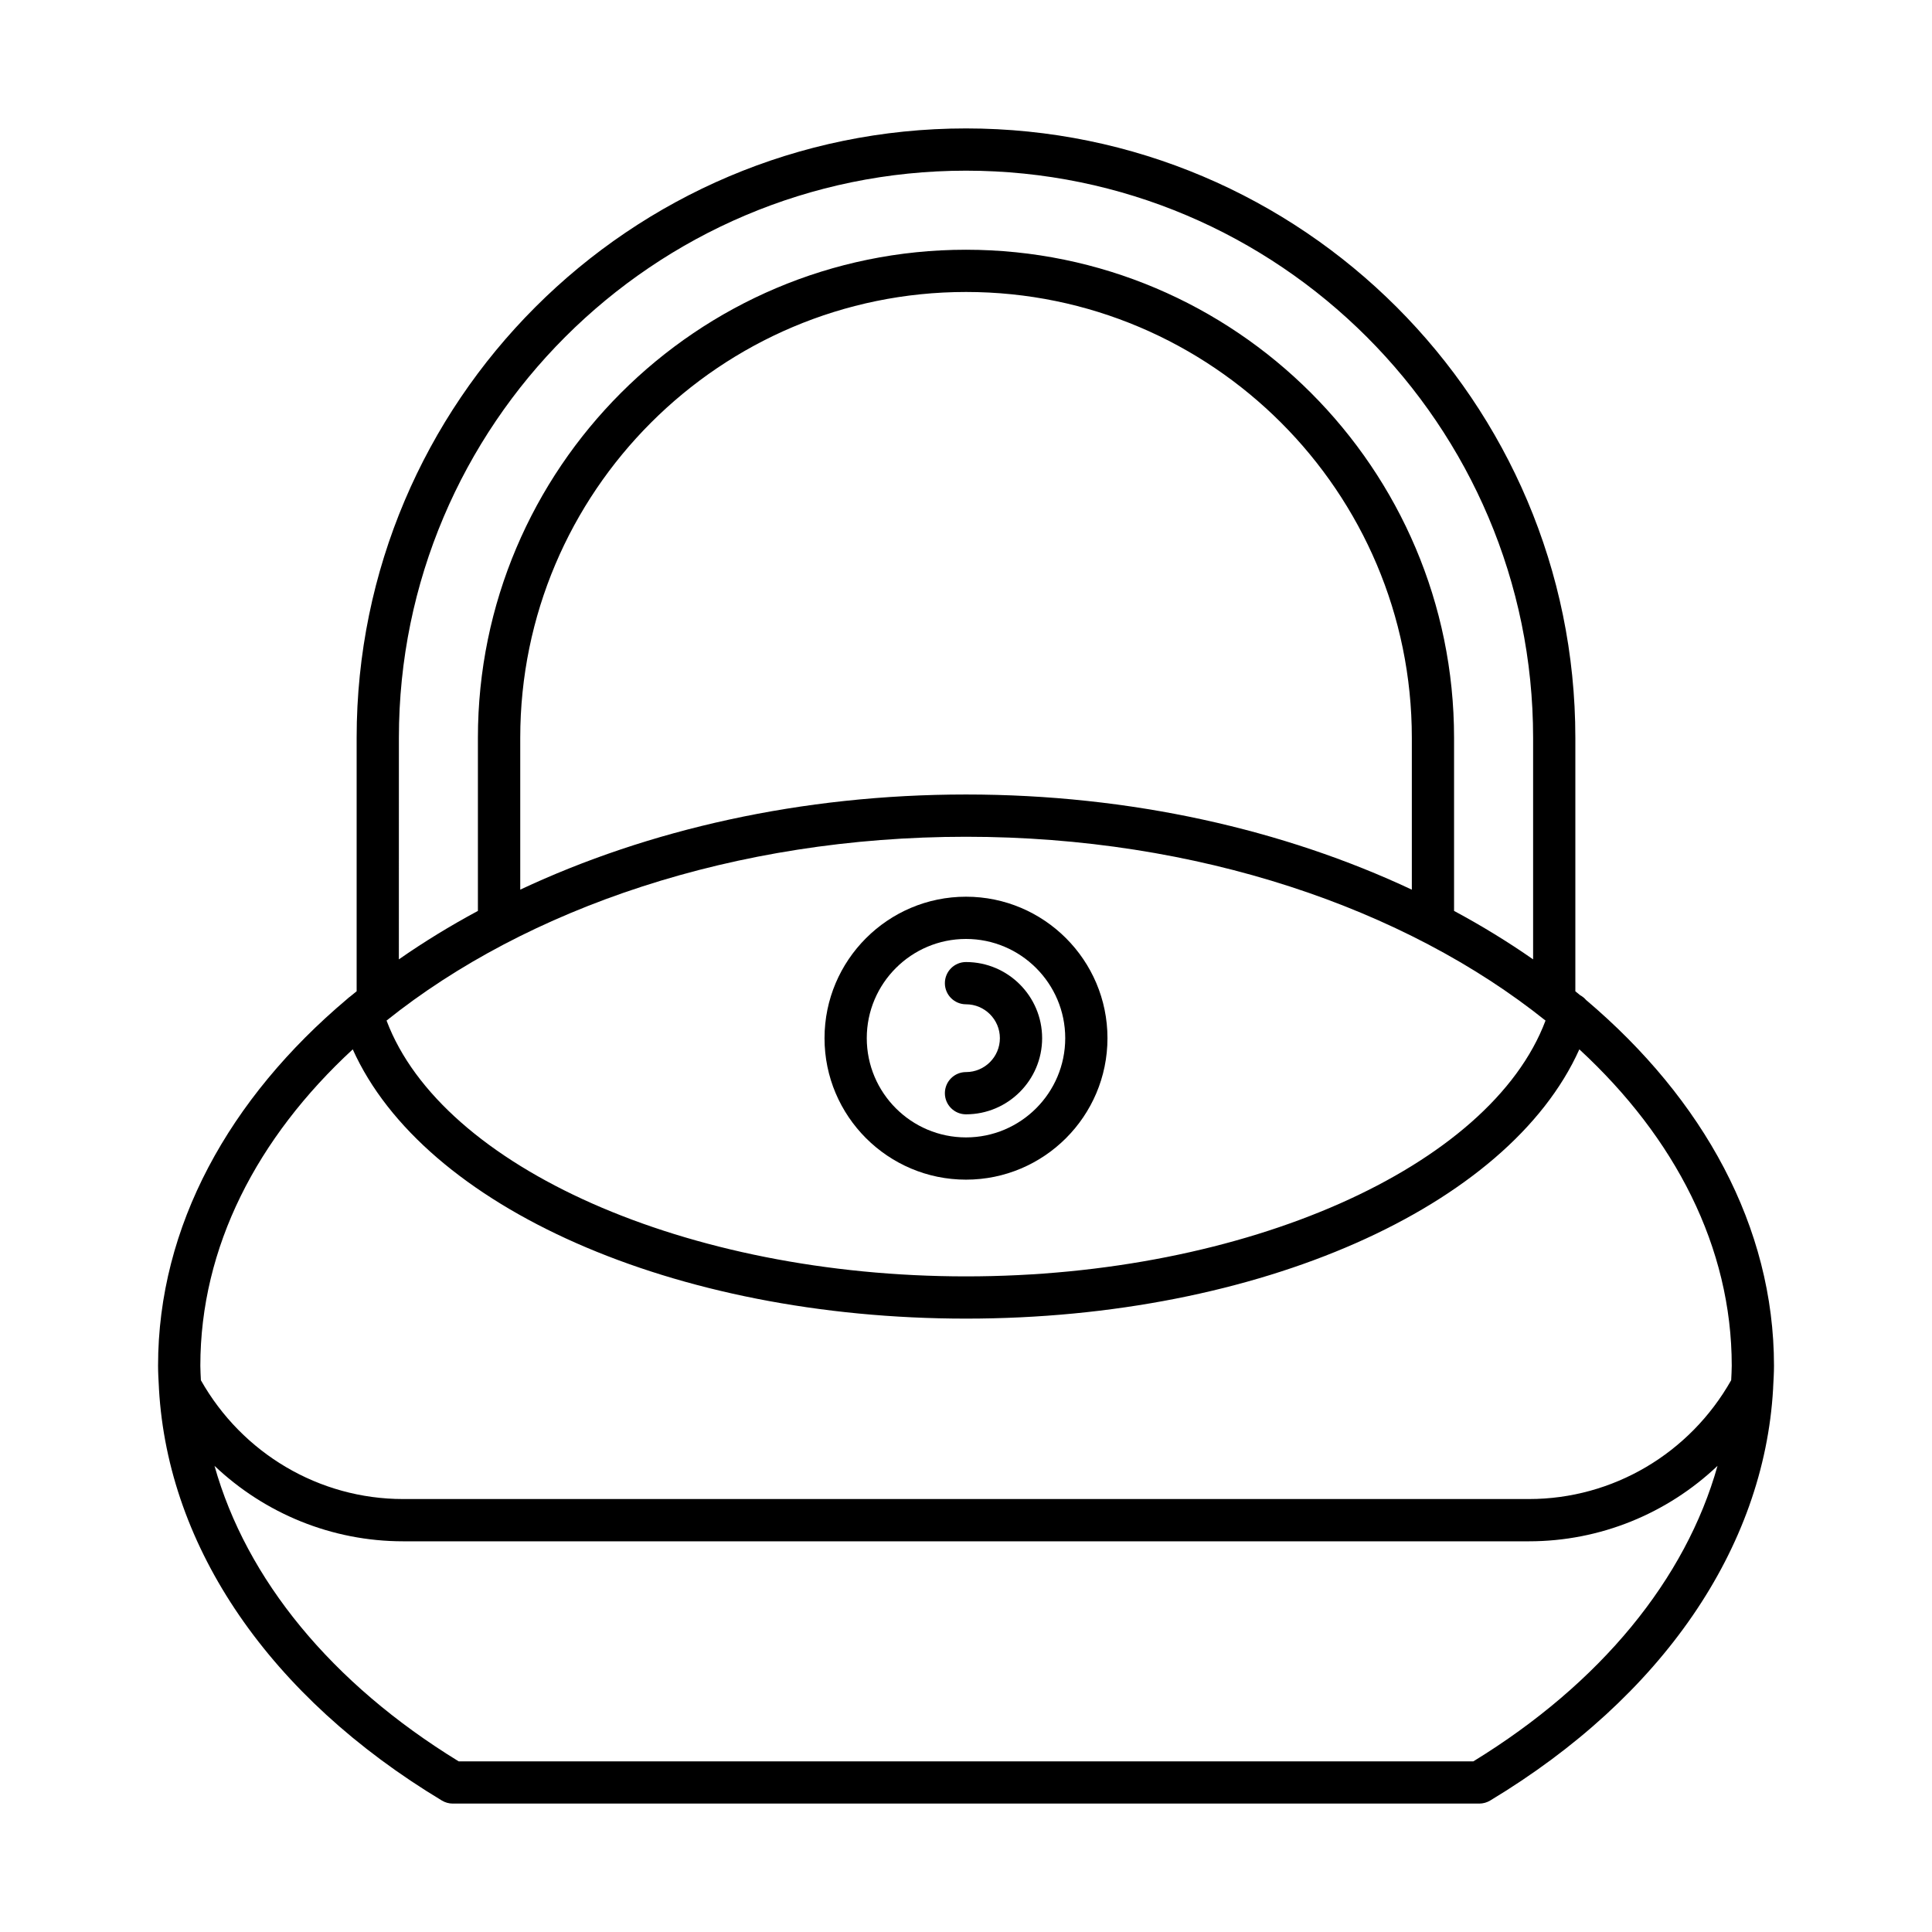 <?xml version="1.0" encoding="UTF-8"?>
<!-- Uploaded to: ICON Repo, www.svgrepo.com, Generator: ICON Repo Mixer Tools -->
<svg fill="#000000" width="800px" height="800px" version="1.1" viewBox="144 144 512 512" xmlns="http://www.w3.org/2000/svg">
 <g>
  <path d="m564.35 409.04c-0.441-0.535-0.973-0.961-1.602-1.305-0.418-0.348-0.844-0.688-1.266-1.031v-67.18c0.004-89.047-72.441-161.49-161.48-161.49-89.047 0-161.49 72.441-161.49 161.48v67.18c-0.574 0.469-1.152 0.934-1.723 1.402-0.273 0.188-0.52 0.387-0.754 0.617-31.27 26.32-50.148 60.23-50.148 97.211 0 1.898 0.117 3.781 0.219 5.668 0.004 0.168-0.004 0.324 0.02 0.492 2.406 42.141 29.391 81.621 74.977 109.08 0.871 0.523 1.871 0.805 2.891 0.805h272.02c1.016 0 2.016-0.277 2.891-0.805 45.582-27.457 72.566-66.938 74.98-109.07 0.023-0.176 0.016-0.344 0.02-0.52 0.098-1.879 0.219-3.754 0.219-5.644-0.004-36.828-18.727-70.617-49.766-96.891zm-314.64-69.52c0-82.871 67.418-150.29 150.29-150.29 82.871 0 150.29 67.418 150.29 150.29v58.723c-6.582-4.59-13.578-8.883-20.949-12.844v-45.875c0-71.316-58.023-129.34-129.34-129.34-71.324-0.008-129.35 58.016-129.35 129.34v45.875c-7.371 3.965-14.371 8.254-20.949 12.844zm268.44 0v40.25c-33.887-15.918-74.504-25.219-118.14-25.219-43.645 0-84.258 9.301-118.14 25.215v-40.25c0-65.148 53-118.14 118.14-118.14 65.145 0.004 118.14 53 118.14 118.15zm-118.14 26.23c61.324 0 116.34 18.914 153.57 48.715-14.625 38.887-79.496 67.789-153.57 67.789-74.051 0-138.95-28.914-153.57-67.793 37.238-29.797 92.25-48.711 153.57-48.711zm134.44 245.03h-268.89c-33.773-20.699-56.285-48.305-64.715-78.316 13.328 12.641 31.094 19.996 49.973 19.996h298.37c18.883 0 36.645-7.356 49.973-19.996-8.43 30.012-30.941 57.613-64.715 78.316zm68.324-101c-10.984 19.422-31.363 31.48-53.582 31.48h-298.37c-22.215 0-42.594-12.059-53.582-31.477-0.051-1.285-0.148-2.566-0.148-3.852 0-31.414 15.035-60.445 40.391-83.844 18.777 41.793 85.008 71.359 162.53 71.359 77.551 0 143.75-29.559 162.53-71.359 25.355 23.398 40.387 52.43 40.387 83.84 0.004 1.289-0.098 2.57-0.148 3.852z"/>
  <path d="m400 456.62c20.676 0 37.492-16.82 37.492-37.496 0-20.672-16.82-37.488-37.492-37.488-20.676 0-37.492 16.816-37.492 37.492-0.004 20.672 16.816 37.492 37.492 37.492zm0-63.789c14.5 0 26.297 11.797 26.297 26.293 0 14.504-11.797 26.301-26.297 26.301s-26.297-11.797-26.297-26.301c-0.004-14.496 11.797-26.293 26.297-26.293z"/>
  <path d="m400 428.11c-3.09 0-5.598 2.504-5.598 5.598s2.508 5.598 5.598 5.598c11.125 0 20.176-9.055 20.176-20.176 0-11.129-9.051-20.18-20.176-20.18-3.09 0-5.598 2.504-5.598 5.598s2.508 5.598 5.598 5.598c4.953 0 8.98 4.027 8.98 8.98s-4.027 8.984-8.98 8.984z"/>
 </g>
</svg>